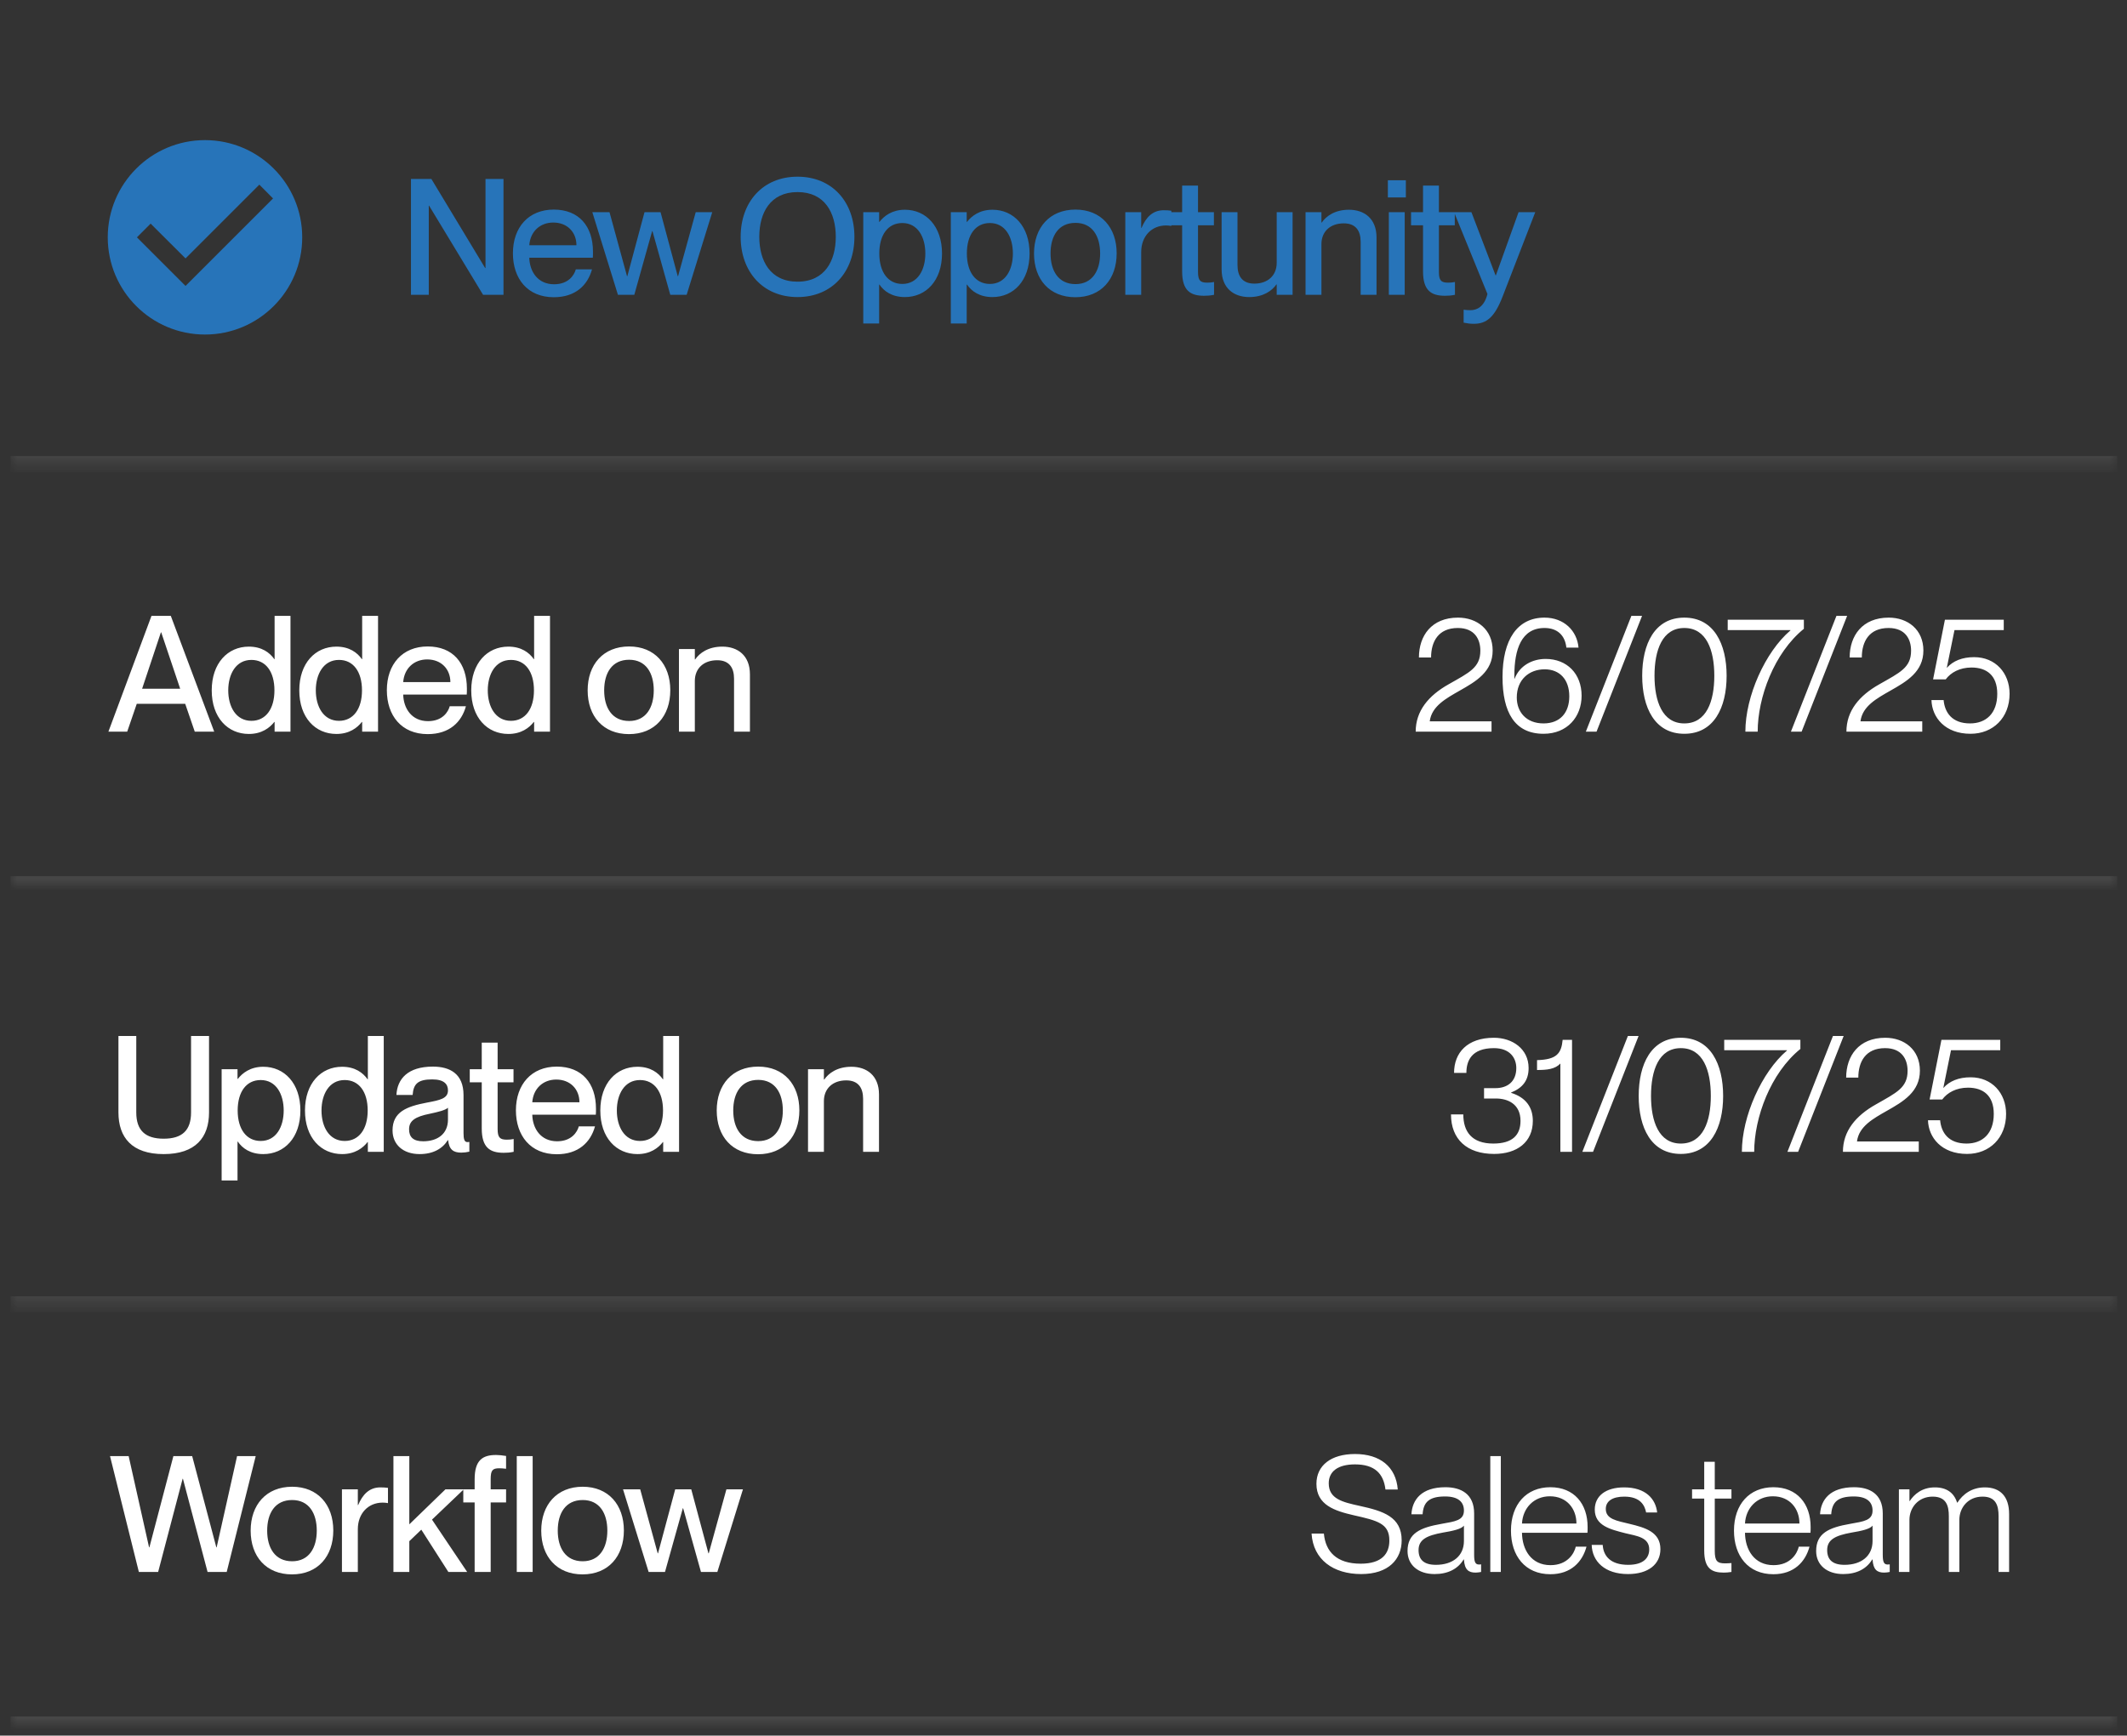 <svg width="185" height="151" viewBox="0 0 185 151" fill="none" xmlns="http://www.w3.org/2000/svg">
<rect x="0" y="0" width="185" height="151" fill="#333333" stroke="none"/>
<mask id="path-1-inside-1_214_4203" fill="white">
<path d="M0.914 0.914H184.152V40.381H0.914V0.914Z"/>
</mask>
<path d="M184.152 40.381V39.676H0.914V40.381V41.086H184.152V40.381Z" fill="white" fill-opacity="0.1" mask="url(#path-1-inside-1_214_4203)"/>
<path d="M17.829 12.191C13.16 12.191 9.372 15.979 9.372 20.648C9.372 25.316 13.16 29.105 17.829 29.105C22.497 29.105 26.286 25.316 26.286 20.648C26.286 15.979 22.497 12.191 17.829 12.191ZM16.137 24.876L11.909 20.648L13.101 19.455L16.137 22.483L22.556 16.064L23.749 17.265L16.137 24.876Z" fill="#2774B9"/>
<path d="M37.294 25.648H35.744V15.57H37.52L42.199 23.322H42.228V15.57H43.792V25.648H42.016L37.322 17.895H37.294V25.648ZM51.575 21.898C51.575 22.096 51.575 22.307 51.561 22.42H46.036C46.064 23.618 46.769 24.732 48.192 24.732C49.461 24.732 49.954 23.914 50.081 23.435H51.491C51.11 24.816 50.053 25.859 48.164 25.859C45.881 25.859 44.612 24.238 44.612 22.039C44.612 19.784 45.965 18.234 48.164 18.234C50.349 18.234 51.575 19.671 51.575 21.898ZM46.036 21.335H50.137C50.137 20.207 49.348 19.361 48.122 19.361C46.966 19.361 46.12 20.151 46.036 21.335ZM55.17 25.648H53.746L51.519 18.459H53.013L54.536 24.027H54.564L56.058 18.459H57.453L58.947 24.027H58.976L60.512 18.459H61.95L59.723 25.648H58.299L56.749 20.108H56.721L55.17 25.648ZM69.367 25.845C66.351 25.845 64.42 23.632 64.42 20.602C64.42 17.571 66.351 15.372 69.367 15.372C72.384 15.372 74.315 17.571 74.315 20.602C74.315 23.632 72.384 25.845 69.367 25.845ZM69.367 24.506C71.749 24.506 72.694 22.674 72.694 20.602C72.694 18.53 71.749 16.711 69.367 16.711C66.985 16.711 66.041 18.53 66.041 20.602C66.041 22.674 66.985 24.506 69.367 24.506ZM78.707 18.248C80.539 18.248 81.934 19.686 81.934 22.053C81.934 24.422 80.539 25.845 78.707 25.845C77.579 25.845 76.888 25.338 76.493 24.76H76.465V28.143H75.084V18.459H76.465V19.305H76.493C76.888 18.797 77.579 18.248 78.707 18.248ZM78.481 24.703C79.834 24.703 80.483 23.463 80.483 22.053C80.483 20.644 79.834 19.404 78.481 19.404C77.241 19.404 76.479 20.418 76.479 22.053C76.479 23.674 77.241 24.703 78.481 24.703ZM86.322 18.248C88.155 18.248 89.55 19.686 89.55 22.053C89.55 24.422 88.155 25.845 86.322 25.845C85.195 25.845 84.504 25.338 84.109 24.76H84.081V28.143H82.7V18.459H84.081V19.305H84.109C84.504 18.797 85.195 18.248 86.322 18.248ZM86.097 24.703C87.45 24.703 88.098 23.463 88.098 22.053C88.098 20.644 87.45 19.404 86.097 19.404C84.856 19.404 84.095 20.418 84.095 22.053C84.095 23.674 84.856 24.703 86.097 24.703ZM93.529 25.859C91.288 25.859 89.935 24.309 89.935 22.053C89.935 19.812 91.288 18.234 93.543 18.234C95.77 18.234 97.124 19.798 97.124 22.039C97.124 24.295 95.77 25.859 93.529 25.859ZM93.543 24.718C95.009 24.718 95.686 23.547 95.686 22.053C95.686 20.545 95.009 19.39 93.543 19.39C92.049 19.39 91.373 20.545 91.373 22.053C91.373 23.547 92.049 24.718 93.543 24.718ZM101.217 18.29C101.471 18.29 101.668 18.304 101.879 18.332V19.657C101.71 19.629 101.583 19.615 101.414 19.615C100.16 19.615 99.258 20.559 99.258 21.927V25.648H97.876V18.459H99.258V19.826H99.286C99.666 18.924 100.244 18.29 101.217 18.29ZM105.004 24.591C105.243 24.591 105.356 24.576 105.596 24.534V25.648C105.243 25.718 105.018 25.732 104.722 25.732C103.538 25.732 102.819 25.281 102.819 23.618V19.601H101.776V18.459H102.819V16.148H104.2V18.459H105.582V19.601H104.2V23.66C104.2 24.422 104.412 24.591 105.004 24.591ZM111.044 22.871V18.459H112.426V25.648H111.044V24.746H111.016C110.635 25.295 109.888 25.845 108.648 25.845C107.323 25.845 106.252 25.084 106.252 23.435V18.459H107.633V23.054C107.633 24.027 108.056 24.675 109.099 24.675C110.283 24.675 111.044 23.956 111.044 22.871ZM117.33 18.248C118.655 18.248 119.726 19.009 119.726 20.658V25.648H118.345V21.039C118.345 20.08 117.922 19.432 116.879 19.432C115.695 19.432 114.934 20.151 114.934 21.236V25.648H113.552V18.459H114.934V19.361H114.962C115.342 18.812 116.09 18.248 117.33 18.248ZM122.277 17.177H120.712V15.682H122.277V17.177ZM122.178 25.648H120.797V18.459H122.178V25.648ZM125.956 24.591C126.195 24.591 126.308 24.576 126.548 24.534V25.648C126.195 25.718 125.97 25.732 125.674 25.732C124.49 25.732 123.771 25.281 123.771 23.618V19.601H122.728V18.459H123.771V16.148H125.152V18.459H126.533V19.601H125.152V23.66C125.152 24.422 125.364 24.591 125.956 24.591ZM128.19 28.171C127.88 28.171 127.669 28.143 127.302 28.072V26.945C127.542 26.973 127.669 26.987 127.894 26.987C128.444 26.987 129.092 26.705 129.374 25.577L126.471 18.459H127.979L130.079 23.956H130.107L132.081 18.459H133.532L130.685 25.817C129.994 27.593 129.304 28.171 128.19 28.171Z" fill="#2774B9"/>
<mask id="path-5-inside-2_214_4203" fill="white">
<path d="M0.914 40.381H184.152V76.933H0.914V40.381Z"/>
</mask>
<path d="M184.152 76.933V76.229H0.914V76.933V77.638H184.152V76.933Z" fill="white" fill-opacity="0.1" mask="url(#path-5-inside-2_214_4203)"/>
<path d="M11.063 63.657H9.428L13.177 53.579H14.855L18.632 63.657H16.941L16.109 61.233H11.895L11.063 63.657ZM13.995 55.017L12.36 59.922H15.672L14.023 55.017H13.995ZM23.884 57.343V53.579H25.265V63.657H23.884V62.812H23.856C23.461 63.319 22.77 63.855 21.643 63.855C19.81 63.855 18.415 62.431 18.415 60.063C18.415 57.695 19.81 56.257 21.643 56.257C22.77 56.257 23.461 56.779 23.856 57.343H23.884ZM21.868 62.713C23.108 62.713 23.87 61.684 23.87 60.063C23.87 58.428 23.108 57.413 21.868 57.413C20.515 57.413 19.852 58.654 19.852 60.063C19.852 61.472 20.515 62.713 21.868 62.713ZM31.5 57.343V53.579H32.881V63.657H31.5V62.812H31.471C31.077 63.319 30.386 63.855 29.259 63.855C27.426 63.855 26.031 62.431 26.031 60.063C26.031 57.695 27.426 56.257 29.259 56.257C30.386 56.257 31.077 56.779 31.471 57.343H31.5ZM29.484 62.713C30.724 62.713 31.485 61.684 31.485 60.063C31.485 58.428 30.724 57.413 29.484 57.413C28.131 57.413 27.468 58.654 27.468 60.063C27.468 61.472 28.131 62.713 29.484 62.713ZM40.609 59.908C40.609 60.105 40.609 60.317 40.595 60.429H35.07C35.098 61.628 35.803 62.741 37.227 62.741C38.495 62.741 38.989 61.924 39.115 61.444H40.525C40.144 62.826 39.087 63.869 37.199 63.869C34.915 63.869 33.647 62.248 33.647 60.049C33.647 57.794 35 56.243 37.199 56.243C39.383 56.243 40.609 57.681 40.609 59.908ZM35.07 59.344H39.172C39.172 58.217 38.383 57.371 37.156 57.371C36 57.371 35.155 58.16 35.07 59.344ZM46.456 57.343V53.579H47.837V63.657H46.456V62.812H46.428C46.033 63.319 45.342 63.855 44.215 63.855C42.382 63.855 40.987 62.431 40.987 60.063C40.987 57.695 42.382 56.257 44.215 56.257C45.342 56.257 46.033 56.779 46.428 57.343H46.456ZM44.44 62.713C45.681 62.713 46.442 61.684 46.442 60.063C46.442 58.428 45.681 57.413 44.44 57.413C43.087 57.413 42.425 58.654 42.425 60.063C42.425 61.472 43.087 62.713 44.44 62.713ZM54.706 63.869C52.465 63.869 51.112 62.318 51.112 60.063C51.112 57.822 52.465 56.243 54.72 56.243C56.947 56.243 58.3 57.808 58.3 60.049C58.3 62.304 56.947 63.869 54.706 63.869ZM54.72 62.727C56.186 62.727 56.862 61.557 56.862 60.063C56.862 58.555 56.186 57.399 54.72 57.399C53.226 57.399 52.549 58.555 52.549 60.063C52.549 61.557 53.226 62.727 54.72 62.727ZM62.83 56.257C64.155 56.257 65.227 57.018 65.227 58.668V63.657H63.845V59.048C63.845 58.09 63.422 57.441 62.379 57.441C61.195 57.441 60.434 58.16 60.434 59.245V63.657H59.053V56.469H60.434V57.371H60.462C60.843 56.821 61.59 56.257 62.83 56.257Z" fill="white"/>
<path d="M129.729 63.657H123.132C123.132 61.853 124.246 60.514 126.008 59.527C127.784 58.513 128.756 58.09 128.756 56.61C128.756 55.651 128.291 54.636 126.797 54.636C125.105 54.636 124.471 55.82 124.471 57.202H123.414C123.414 55.313 124.513 53.734 126.811 53.734C128.474 53.734 129.827 54.777 129.827 56.596C129.827 58.442 128.376 59.288 126.952 60.091C125.768 60.768 124.542 61.43 124.358 62.727V62.755H129.729V63.657ZM134.251 63.84C131.742 63.84 130.685 61.966 130.685 58.907C130.685 55.637 131.982 53.734 134.335 53.734C136.027 53.734 137.169 54.876 137.295 56.342H136.238C136.126 55.285 135.463 54.636 134.335 54.636C132.32 54.636 131.714 56.511 131.714 58.766V59.048L131.728 59.062C132.179 57.892 133.292 57.328 134.434 57.328C136.295 57.328 137.563 58.625 137.563 60.528C137.563 62.361 136.323 63.84 134.251 63.84ZM134.251 62.938C135.703 62.938 136.492 61.994 136.492 60.584C136.492 59.119 135.66 58.231 134.35 58.231C132.996 58.231 131.925 59.133 131.925 60.683C131.925 61.938 132.743 62.938 134.251 62.938ZM138.861 63.657H137.931L141.892 53.579H142.822L138.861 63.657ZM146.497 63.84C143.918 63.84 142.833 61.557 142.833 58.794C142.833 56.032 143.918 53.734 146.497 53.734C149.077 53.734 150.176 56.032 150.176 58.794C150.176 61.557 149.077 63.84 146.497 63.84ZM146.497 62.938C148.429 62.938 149.105 61.007 149.105 58.794C149.105 56.567 148.429 54.636 146.497 54.636C144.581 54.636 143.904 56.567 143.904 58.794C143.904 61.007 144.581 62.938 146.497 62.938ZM152.878 63.657H151.807C151.807 60.57 153.541 56.708 155.725 54.848V54.819H150.271V53.917H156.895V54.707C154.302 56.807 152.878 60.683 152.878 63.657ZM156.698 63.657H155.768L159.729 53.579H160.659L156.698 63.657ZM167.192 63.657H160.596C160.596 61.853 161.709 60.514 163.471 59.527C165.247 58.513 166.22 58.09 166.22 56.61C166.22 55.651 165.755 54.636 164.26 54.636C162.569 54.636 161.935 55.82 161.935 57.202H160.878C160.878 55.313 161.977 53.734 164.275 53.734C165.938 53.734 167.291 54.777 167.291 56.596C167.291 58.442 165.839 59.288 164.415 60.091C163.231 60.768 162.005 61.43 161.822 62.727V62.755H167.192V63.657ZM171.39 63.84C169.177 63.84 168.036 62.417 167.993 60.909H169.05C169.149 61.994 169.783 62.938 171.348 62.938C172.729 62.938 173.716 62.079 173.716 60.359C173.716 58.752 172.786 58.075 171.475 58.075C170.446 58.075 169.671 58.513 169.234 59.105H168.134L169.163 53.917H174.28V54.819H169.995L169.332 58.075V58.104C169.868 57.498 170.671 57.173 171.7 57.173C173.561 57.173 174.787 58.555 174.787 60.359C174.787 62.445 173.349 63.84 171.39 63.84Z" fill="white"/>
<mask id="path-9-inside-3_214_4203" fill="white">
<path d="M0.914 76.933H184.152V113.486H0.914V76.933Z"/>
</mask>
<path d="M184.152 113.486V112.781H0.914V113.486V114.191H184.152V113.486Z" fill="white" fill-opacity="0.1" mask="url(#path-9-inside-3_214_4203)"/>
<path d="M14.235 100.407C11.472 100.407 10.302 98.955 10.302 96.784V90.132H11.852V96.784C11.852 98.349 12.642 99.068 14.235 99.068C15.841 99.068 16.617 98.349 16.617 96.784V90.132H18.181V96.784C18.181 98.955 17.011 100.407 14.235 100.407ZM22.899 92.81C24.732 92.81 26.127 94.247 26.127 96.615C26.127 98.983 24.732 100.407 22.899 100.407C21.772 100.407 21.081 99.9 20.686 99.322H20.658V102.704H19.277V93.021H20.658V93.867H20.686C21.081 93.359 21.772 92.81 22.899 92.81ZM22.674 99.265C24.027 99.265 24.675 98.025 24.675 96.615C24.675 95.206 24.027 93.965 22.674 93.965C21.433 93.965 20.672 94.98 20.672 96.615C20.672 98.236 21.433 99.265 22.674 99.265ZM31.995 93.895V90.132H33.377V100.21H31.995V99.364H31.967C31.572 99.871 30.882 100.407 29.754 100.407C27.922 100.407 26.526 98.983 26.526 96.615C26.526 94.247 27.922 92.81 29.754 92.81C30.882 92.81 31.572 93.331 31.967 93.895H31.995ZM29.98 99.265C31.22 99.265 31.981 98.236 31.981 96.615C31.981 94.98 31.22 93.965 29.98 93.965C28.626 93.965 27.964 95.206 27.964 96.615C27.964 98.025 28.626 99.265 29.98 99.265ZM36.496 100.407C35.058 100.407 34.142 99.575 34.142 98.349C34.142 96.742 35.354 96.263 37.144 95.925C38.272 95.713 38.963 95.572 38.963 94.868C38.963 94.346 38.653 93.909 37.595 93.909C36.341 93.909 35.96 94.304 35.89 95.262H34.48C34.551 93.881 35.453 92.796 37.652 92.796C39.132 92.796 40.316 93.416 40.316 95.276V98.575C40.316 99.096 40.386 99.364 40.654 99.364C40.696 99.364 40.739 99.364 40.823 99.35V100.195C40.584 100.252 40.344 100.28 40.118 100.28C39.428 100.28 39.061 100.012 38.977 99.195H38.949C38.483 99.942 37.666 100.407 36.496 100.407ZM36.806 99.293C38.046 99.293 38.963 98.659 38.963 97.405V96.376C38.737 96.587 38.117 96.742 37.384 96.897C36.115 97.151 35.58 97.503 35.58 98.25C35.58 98.927 35.946 99.293 36.806 99.293ZM44.086 99.153C44.326 99.153 44.438 99.138 44.678 99.096V100.21C44.326 100.28 44.1 100.294 43.804 100.294C42.62 100.294 41.901 99.843 41.901 98.18V94.163H40.858V93.021H41.901V90.709H43.282V93.021H44.664V94.163H43.282V98.222C43.282 98.983 43.494 99.153 44.086 99.153ZM51.836 96.46C51.836 96.658 51.836 96.869 51.822 96.982H46.296C46.324 98.18 47.029 99.293 48.453 99.293C49.721 99.293 50.215 98.476 50.342 97.997H51.751C51.37 99.378 50.313 100.421 48.425 100.421C46.141 100.421 44.873 98.8 44.873 96.601C44.873 94.346 46.226 92.796 48.425 92.796C50.609 92.796 51.836 94.233 51.836 96.46ZM46.296 95.897H50.398C50.398 94.769 49.608 93.923 48.382 93.923C47.226 93.923 46.381 94.713 46.296 95.897ZM57.682 93.895V90.132H59.063V100.21H57.682V99.364H57.654C57.259 99.871 56.569 100.407 55.441 100.407C53.608 100.407 52.213 98.983 52.213 96.615C52.213 94.247 53.608 92.81 55.441 92.81C56.569 92.81 57.259 93.331 57.654 93.895H57.682ZM55.666 99.265C56.907 99.265 57.668 98.236 57.668 96.615C57.668 94.98 56.907 93.965 55.666 93.965C54.313 93.965 53.651 95.206 53.651 96.615C53.651 98.025 54.313 99.265 55.666 99.265ZM65.932 100.421C63.691 100.421 62.338 98.871 62.338 96.615C62.338 94.374 63.691 92.796 65.946 92.796C68.173 92.796 69.526 94.36 69.526 96.601C69.526 98.856 68.173 100.421 65.932 100.421ZM65.946 99.279C67.412 99.279 68.088 98.109 68.088 96.615C68.088 95.107 67.412 93.951 65.946 93.951C64.452 93.951 63.775 95.107 63.775 96.615C63.775 98.109 64.452 99.279 65.946 99.279ZM74.056 92.81C75.381 92.81 76.453 93.571 76.453 95.22V100.21H75.071V95.6C75.071 94.642 74.648 93.994 73.605 93.994C72.421 93.994 71.66 94.713 71.66 95.798V100.21H70.279V93.021H71.66V93.923H71.689C72.069 93.373 72.816 92.81 74.056 92.81Z" fill="white"/>
<path d="M129.952 100.393C127.584 100.393 126.203 99.11 126.203 96.954H127.274C127.274 98.448 128.007 99.491 129.881 99.491C131.573 99.491 132.249 98.73 132.249 97.517C132.249 96.037 131.122 95.572 130.121 95.572H129.078V94.67H130.065C131.122 94.67 131.883 94.092 131.883 92.922C131.883 92.049 131.333 91.189 129.938 91.189C127.979 91.189 127.542 92.302 127.542 93.345H126.47C126.47 91.597 127.612 90.287 129.938 90.287C131.531 90.287 132.954 91.245 132.954 92.922C132.954 94.008 132.419 94.656 131.432 95.051V95.079C132.743 95.488 133.321 96.362 133.321 97.517C133.321 99.35 131.968 100.393 129.952 100.393ZM135.716 100.21V92.528C135.251 93.021 134.561 93.091 133.687 93.091V92.232C135.392 92.189 135.801 91.654 135.914 90.47H136.731V100.21H135.716ZM138.558 100.21H137.628L141.588 90.132H142.519L138.558 100.21ZM146.194 100.393C143.615 100.393 142.529 98.109 142.529 95.347C142.529 92.584 143.615 90.287 146.194 90.287C148.773 90.287 149.873 92.584 149.873 95.347C149.873 98.109 148.773 100.393 146.194 100.393ZM146.194 99.491C148.125 99.491 148.802 97.56 148.802 95.347C148.802 93.12 148.125 91.189 146.194 91.189C144.277 91.189 143.6 93.12 143.6 95.347C143.6 97.56 144.277 99.491 146.194 99.491ZM152.575 100.21H151.503C151.503 97.123 153.237 93.261 155.422 91.4V91.372H149.967V90.47H156.592V91.259C153.998 93.359 152.575 97.236 152.575 100.21ZM156.395 100.21H155.465L159.425 90.132H160.356L156.395 100.21ZM166.889 100.21H160.292C160.292 98.405 161.406 97.066 163.168 96.08C164.944 95.065 165.916 94.642 165.916 93.162C165.916 92.204 165.451 91.189 163.957 91.189C162.265 91.189 161.631 92.373 161.631 93.754H160.574C160.574 91.865 161.673 90.287 163.971 90.287C165.634 90.287 166.987 91.33 166.987 93.148C166.987 94.994 165.536 95.84 164.112 96.644C162.928 97.32 161.702 97.983 161.518 99.279V99.308H166.889V100.21ZM171.087 100.393C168.874 100.393 167.732 98.969 167.69 97.461H168.747C168.845 98.546 169.48 99.491 171.044 99.491C172.426 99.491 173.412 98.631 173.412 96.911C173.412 95.305 172.482 94.628 171.171 94.628C170.142 94.628 169.367 95.065 168.93 95.657H167.831L168.86 90.47H173.976V91.372H169.691L169.029 94.628V94.656C169.564 94.05 170.368 93.726 171.397 93.726C173.257 93.726 174.484 95.107 174.484 96.911C174.484 98.997 173.046 100.393 171.087 100.393Z" fill="white"/>
<mask id="path-13-inside-4_214_4203" fill="white">
<path d="M0.914 113.486H184.152V150.038H0.914V113.486Z"/>
</mask>
<path d="M184.152 150.038V149.333H0.914V150.038V150.743H184.152V150.038Z" fill="white" fill-opacity="0.1" mask="url(#path-13-inside-4_214_4203)"/>
<path d="M13.755 136.762H12.078L9.569 126.684H11.19L12.966 134.619H12.994L15.08 126.684H16.715L18.815 134.619H18.844L20.62 126.684H22.241L19.718 136.762H18.054L15.912 128.657H15.884L13.755 136.762ZM25.395 136.973C23.154 136.973 21.801 135.423 21.801 133.168C21.801 130.926 23.154 129.348 25.409 129.348C27.636 129.348 28.989 130.912 28.989 133.154C28.989 135.409 27.636 136.973 25.395 136.973ZM25.409 135.832C26.875 135.832 27.552 134.662 27.552 133.168C27.552 131.659 26.875 130.504 25.409 130.504C23.915 130.504 23.238 131.659 23.238 133.168C23.238 134.662 23.915 135.832 25.409 135.832ZM33.083 129.404C33.336 129.404 33.534 129.418 33.745 129.446V130.771C33.576 130.743 33.449 130.729 33.28 130.729C32.025 130.729 31.123 131.674 31.123 133.041V136.762H29.742V129.573H31.123V130.941H31.151C31.532 130.038 32.11 129.404 33.083 129.404ZM40.633 136.762H38.998L36.644 133.083L35.601 134.084V136.762H34.219V126.684H35.601V132.618L38.744 129.573H40.337L37.574 132.209L40.633 136.762ZM41.283 129.573V128.699C41.283 127.036 41.973 126.585 43.143 126.585C43.411 126.585 43.623 126.613 44.017 126.67V127.783C43.735 127.755 43.623 127.741 43.425 127.741C42.847 127.741 42.678 127.91 42.678 128.671V129.573H44.017V130.715H42.678V136.762H41.283V130.715H40.296V129.573H41.283ZM44.947 136.762V126.684H46.329V136.762H44.947ZM50.669 136.973C48.428 136.973 47.075 135.423 47.075 133.168C47.075 130.926 48.428 129.348 50.683 129.348C52.91 129.348 54.263 130.912 54.263 133.154C54.263 135.409 52.91 136.973 50.669 136.973ZM50.683 135.832C52.149 135.832 52.825 134.662 52.825 133.168C52.825 131.659 52.149 130.504 50.683 130.504C49.189 130.504 48.512 131.659 48.512 133.168C48.512 134.662 49.189 135.832 50.683 135.832ZM57.839 136.762H56.416L54.189 129.573H55.683L57.205 135.141H57.233L58.727 129.573H60.123L61.617 135.141H61.645L63.181 129.573H64.619L62.392 136.762H60.968L59.418 131.222H59.39L57.839 136.762Z" fill="white"/>
<path d="M118.389 136.945C115.965 136.945 114.217 135.691 114.076 133.421H115.147C115.288 134.986 116.246 136.043 118.347 136.043C120.207 136.043 120.841 135.155 120.841 134.042C120.856 132.547 119.813 132.294 117.741 131.829C116.091 131.448 114.499 130.941 114.499 129.094C114.499 127.487 115.781 126.501 117.853 126.501C120.038 126.501 121.419 127.614 121.574 129.587H120.503C120.334 128.192 119.559 127.403 117.853 127.403C116.373 127.403 115.57 128.009 115.57 129.052C115.57 130.405 116.768 130.687 118.248 131.011C120.32 131.462 121.913 131.97 121.913 134.013C121.913 135.648 120.785 136.945 118.389 136.945ZM124.777 136.945C123.339 136.945 122.423 136.142 122.423 134.944C122.423 133.393 123.523 132.9 125.383 132.576C126.567 132.364 127.328 132.28 127.328 131.42C127.328 130.687 126.849 130.194 125.693 130.194C124.298 130.194 123.804 130.687 123.734 131.744H122.761C122.832 130.475 123.635 129.39 125.721 129.39C127.046 129.39 128.216 129.954 128.216 131.674V135.268C128.216 135.846 128.301 136.114 128.625 136.114C128.681 136.114 128.738 136.114 128.822 136.099V136.762C128.667 136.79 128.512 136.818 128.343 136.818C127.737 136.818 127.385 136.579 127.328 135.677H127.3C126.807 136.494 125.947 136.945 124.777 136.945ZM124.89 136.142C126.356 136.142 127.328 135.367 127.328 134.07V132.731C127.117 133.027 126.356 133.196 125.496 133.337C124.1 133.591 123.382 133.943 123.382 134.859C123.382 135.691 123.847 136.142 124.89 136.142ZM130.537 136.762H129.621V126.684H130.537V136.762ZM138.086 132.843C138.086 133.041 138.086 133.238 138.072 133.351H132.378C132.392 134.803 133.167 136.17 134.859 136.17C136.338 136.17 136.916 135.155 137.057 134.563H137.988C137.635 135.874 136.649 136.959 134.844 136.959C132.646 136.959 131.419 135.352 131.419 133.168C131.419 130.87 132.772 129.39 134.844 129.39C136.916 129.39 138.086 130.842 138.086 132.843ZM132.378 132.547H137.114C137.114 131.265 136.282 130.179 134.802 130.179C133.407 130.179 132.448 131.208 132.378 132.547ZM141.598 136.945C139.582 136.945 138.483 135.846 138.44 134.408H139.399C139.455 135.395 140.103 136.142 141.612 136.142C142.979 136.142 143.444 135.507 143.444 134.803C143.444 133.746 142.373 133.633 141.372 133.393C140.047 133.055 138.708 132.731 138.708 131.335C138.708 130.165 139.638 129.404 141.259 129.404C143.134 129.404 144.008 130.405 144.135 131.589H143.176C143.049 130.955 142.669 130.208 141.273 130.208C140.244 130.208 139.667 130.602 139.667 131.279C139.667 132.181 140.639 132.308 141.724 132.576C143.078 132.9 144.417 133.28 144.417 134.775C144.417 136.085 143.374 136.945 141.598 136.945ZM150.596 129.573V130.377H149.145V134.915C149.145 135.803 149.342 136.015 150.047 136.015C150.272 136.015 150.385 136.001 150.596 135.987V136.762C150.314 136.804 150.145 136.818 149.92 136.818C148.877 136.818 148.228 136.466 148.228 134.901V130.377H147.171V129.573H148.228V127.177H149.145V129.573H150.596ZM157.483 132.843C157.483 133.041 157.483 133.238 157.469 133.351H151.774C151.788 134.803 152.563 136.17 154.255 136.17C155.735 136.17 156.313 135.155 156.454 134.563H157.384C157.032 135.874 156.045 136.959 154.241 136.959C152.042 136.959 150.816 135.352 150.816 133.168C150.816 130.87 152.169 129.39 154.241 129.39C156.313 129.39 157.483 130.842 157.483 132.843ZM151.774 132.547H156.51C156.51 131.265 155.678 130.179 154.198 130.179C152.803 130.179 151.845 131.208 151.774 132.547ZM160.317 136.945C158.88 136.945 157.963 136.142 157.963 134.944C157.963 133.393 159.063 132.9 160.923 132.576C162.107 132.364 162.869 132.28 162.869 131.42C162.869 130.687 162.389 130.194 161.234 130.194C159.838 130.194 159.345 130.687 159.274 131.744H158.302C158.372 130.475 159.176 129.39 161.262 129.39C162.587 129.39 163.757 129.954 163.757 131.674V135.268C163.757 135.846 163.841 136.114 164.165 136.114C164.222 136.114 164.278 136.114 164.363 136.099V136.762C164.208 136.79 164.053 136.818 163.883 136.818C163.277 136.818 162.925 136.579 162.869 135.677H162.84C162.347 136.494 161.487 136.945 160.317 136.945ZM160.43 136.142C161.896 136.142 162.869 135.367 162.869 134.07V132.731C162.657 133.027 161.896 133.196 161.036 133.337C159.641 133.591 158.922 133.943 158.922 134.859C158.922 135.691 159.387 136.142 160.43 136.142ZM172.632 129.404C173.999 129.404 174.746 130.222 174.746 131.716V136.762H173.83V131.913C173.83 131.011 173.619 130.208 172.435 130.208C171.166 130.208 170.419 131.18 170.419 132.223V136.762H169.503V131.913C169.503 131.011 169.291 130.208 168.093 130.208C166.839 130.208 166.078 131.18 166.078 132.223V136.762H165.161V129.573H166.078V130.588H166.106C166.486 130.01 167.163 129.404 168.291 129.404C169.305 129.404 169.954 129.869 170.222 130.729H170.25C170.715 130.01 171.49 129.404 172.632 129.404Z" fill="white"/>
</svg>
